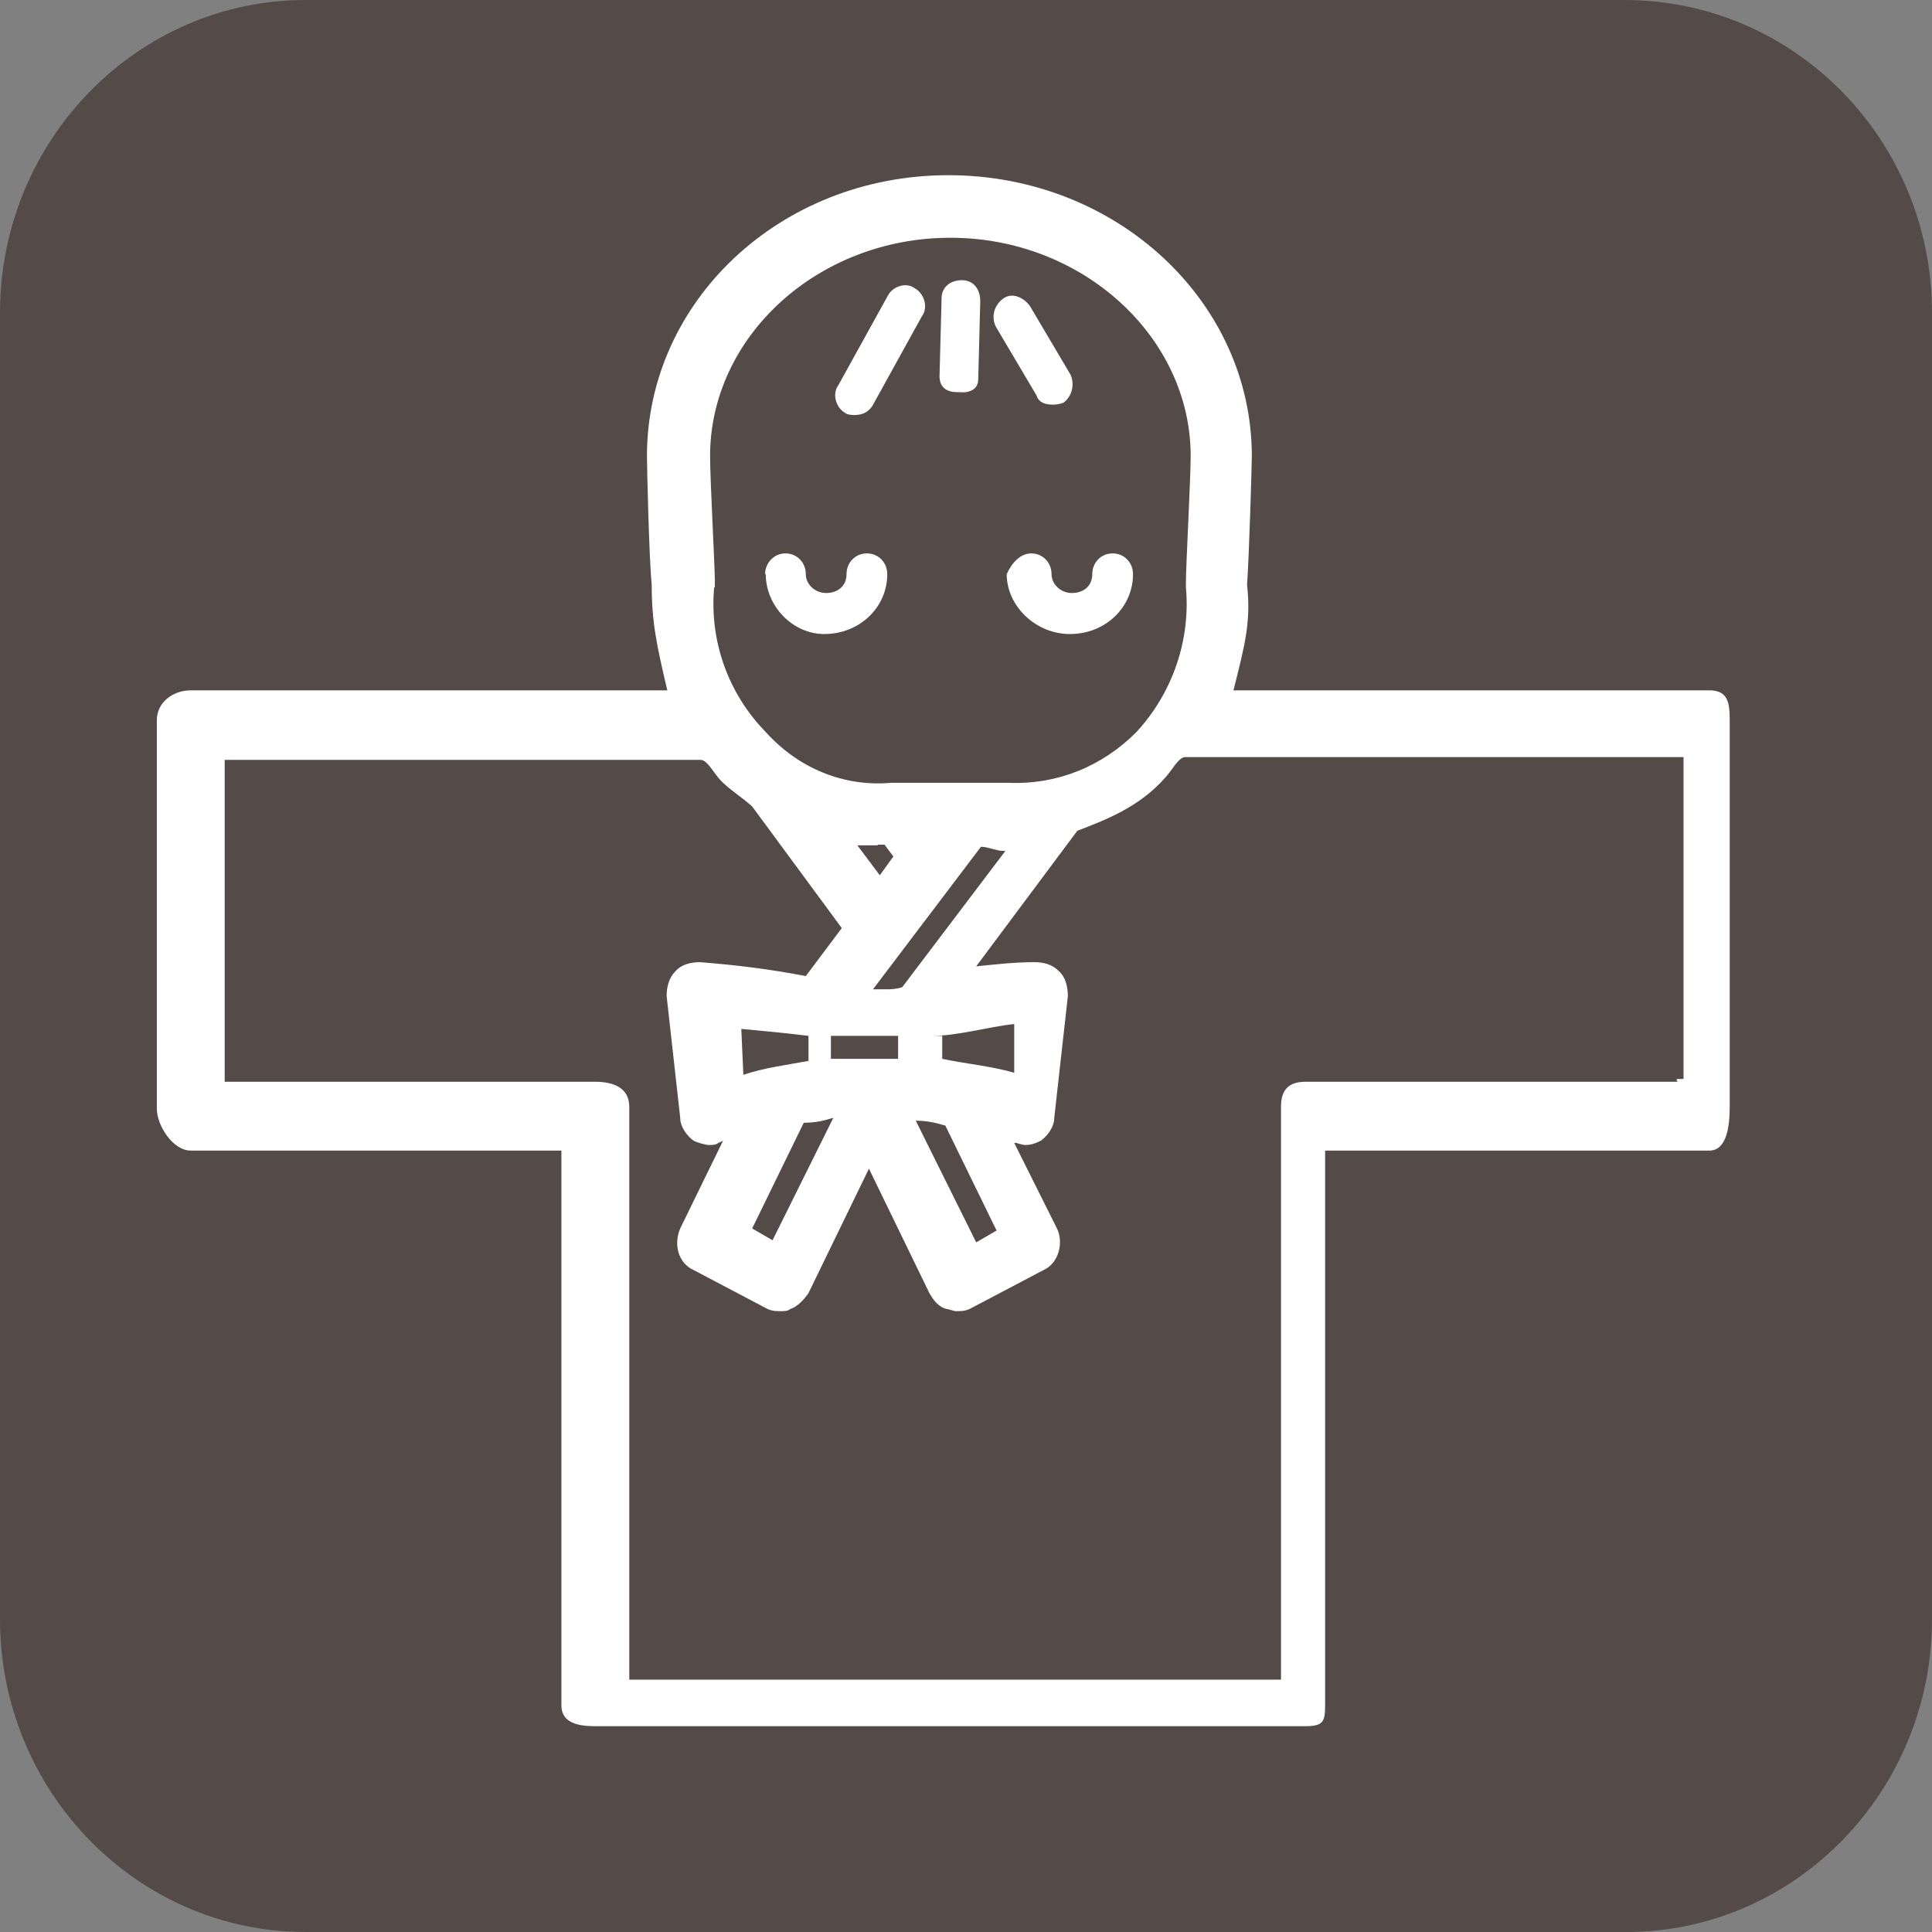 <svg width="50" height="50" viewBox="0 0 50 50" fill="none" xmlns="http://www.w3.org/2000/svg">
<rect x="0" y="0" width="50" height="50" fill="#808080" stroke="none"/>
<g clip-path="url(#clip0_6802_20602)">
<path d="M50 41.904C50 46.366 46.45 50 42.091 50H7.909C3.55 50 0 46.366 0 41.904V8.096C0 3.634 3.55 0 7.909 0H42.039C46.45 0 50 3.634 50 8.096V41.922V41.904Z" fill="#544A47"/>
<path d="M44.185 17.866H31.922C32.221 16.679 32.379 16.085 32.274 15.131C32.326 14.412 32.397 12.037 32.397 11.803C32.397 7.808 28.901 4.534 24.544 4.534C20.186 4.534 16.743 7.808 16.743 11.803C16.743 12.037 16.796 14.43 16.866 15.131C16.866 16.085 16.989 16.679 17.27 17.866H4.937C4.48 17.866 4.059 18.172 4.059 18.64V28.697C4.059 29.111 4.463 29.777 4.937 29.777H14.529V44.135C14.529 44.602 14.986 44.674 15.408 44.674H33.767C34.241 44.674 34.294 44.566 34.294 44.135V29.777H44.238C44.695 29.777 44.765 29.129 44.765 28.643V18.64C44.765 18.172 44.712 17.866 44.238 17.866M43.43 27.996H33.785C33.328 27.996 33.152 28.23 33.152 28.643V43.469H16.286V28.643C16.286 28.157 15.882 27.996 15.408 27.996H5.815V19.665H18.131C18.307 19.665 18.482 20.025 18.658 20.205C18.886 20.439 19.185 20.619 19.466 20.871L21.785 24.019L20.854 25.261C19.923 25.081 19.044 24.973 18.113 24.901C17.885 24.901 17.639 24.955 17.481 25.135C17.305 25.315 17.253 25.549 17.253 25.783L17.604 28.931C17.604 29.165 17.78 29.399 17.955 29.525C18.078 29.579 18.254 29.633 18.359 29.633C18.412 29.633 18.535 29.633 18.588 29.579C18.588 29.579 18.629 29.561 18.711 29.525L17.604 31.792C17.428 32.206 17.551 32.691 17.955 32.871L19.87 33.879C19.993 33.933 20.099 33.933 20.222 33.933C20.274 33.933 20.397 33.933 20.45 33.879C20.626 33.825 20.801 33.645 20.924 33.465L22.488 30.245L24.052 33.465C24.157 33.645 24.28 33.825 24.508 33.879C24.561 33.879 24.684 33.933 24.737 33.933C24.86 33.933 24.965 33.933 25.088 33.879L27.003 32.871C27.407 32.691 27.53 32.152 27.354 31.792L26.248 29.579H26.3C26.3 29.579 26.476 29.633 26.529 29.633C26.704 29.633 26.81 29.579 26.933 29.525C27.108 29.399 27.284 29.165 27.284 28.931L27.636 25.783C27.636 25.549 27.583 25.297 27.407 25.135C27.232 24.955 27.003 24.901 26.775 24.901C26.248 24.901 25.791 24.955 25.264 25.009L27.881 21.5C28.69 21.195 29.515 20.853 30.148 20.133C30.323 19.953 30.499 19.593 30.675 19.593H43.57V27.924H43.395V27.978L43.43 27.996ZM18.5 15.203V15.023C18.5 14.664 18.377 12.415 18.377 11.803C18.377 8.708 21.17 6.153 24.596 6.153C28.022 6.153 30.815 8.726 30.815 11.803C30.815 12.342 30.692 14.664 30.692 15.023V15.203C30.815 16.571 30.341 17.938 29.41 18.946C28.532 19.827 27.372 20.313 26.09 20.259H23.068C21.855 20.367 20.678 19.899 19.818 18.946C18.834 17.938 18.359 16.571 18.482 15.203M23.243 27.402H21.504V26.808H23.243V27.402ZM20.924 26.808V27.456C20.345 27.564 19.765 27.636 19.238 27.816L19.185 26.628C19.765 26.682 20.345 26.736 20.924 26.808ZM21.557 28.949L19.993 32.098L19.466 31.792L20.801 29.057C21.1 29.057 21.328 29.003 21.557 28.931M24.456 29.111L25.791 31.846L25.264 32.152L23.7 29.003C23.981 29.003 24.227 29.057 24.456 29.129M24.104 26.808C24.807 26.808 25.562 26.574 26.248 26.502V27.762C25.615 27.582 24.965 27.528 24.385 27.402V26.808H24.087H24.104ZM23.349 25.549C23.173 25.603 23.05 25.603 22.945 25.603H22.593L25.387 21.914C25.562 21.914 25.791 22.022 25.966 22.022H26.019L23.349 25.549ZM22.716 21.86H22.892L23.12 22.166L22.769 22.652L22.189 21.878C22.365 21.878 22.541 21.878 22.716 21.878M19.8 14.861C19.8 14.573 20.028 14.322 20.327 14.322C20.626 14.322 20.854 14.556 20.854 14.861C20.854 15.113 21.082 15.347 21.381 15.347C21.68 15.347 21.908 15.167 21.908 14.861C21.908 14.556 22.137 14.322 22.435 14.322C22.734 14.322 22.962 14.556 22.962 14.861C22.962 15.707 22.26 16.409 21.328 16.409C20.52 16.409 19.818 15.689 19.818 14.861M26.687 14.322C26.985 14.322 27.214 14.556 27.214 14.861C27.214 15.113 27.442 15.347 27.741 15.347C28.04 15.347 28.268 15.167 28.268 14.861C28.268 14.556 28.496 14.322 28.795 14.322C29.094 14.322 29.322 14.556 29.322 14.861C29.322 15.707 28.619 16.409 27.688 16.409C26.81 16.409 26.054 15.689 26.054 14.861C26.177 14.573 26.406 14.322 26.687 14.322ZM22.102 10.741C22.102 10.741 21.926 10.741 21.873 10.687C21.645 10.561 21.522 10.201 21.697 9.968L22.98 7.647C23.103 7.413 23.454 7.287 23.683 7.467C23.911 7.593 24.034 7.952 23.858 8.186L22.576 10.507C22.453 10.687 22.295 10.741 22.102 10.741ZM25 10.148H24.772C24.491 10.148 24.315 10.021 24.315 9.734L24.368 7.719C24.368 7.431 24.596 7.251 24.895 7.251C25.194 7.251 25.369 7.485 25.369 7.79L25.317 9.806C25.317 10.094 25.088 10.165 24.789 10.165M27.232 10.471C27.056 10.471 26.88 10.417 26.827 10.237L25.773 8.456C25.65 8.204 25.721 7.916 25.949 7.737C26.177 7.557 26.476 7.683 26.652 7.916L27.706 9.698C27.811 9.932 27.759 10.237 27.53 10.417C27.407 10.471 27.302 10.471 27.232 10.471Z" fill="white"/>
</g>
<defs>
<clipPath id="clip0_6802_20602">
<rect width="50" height="50" fill="white"/>
</clipPath>
</defs>
</svg>
